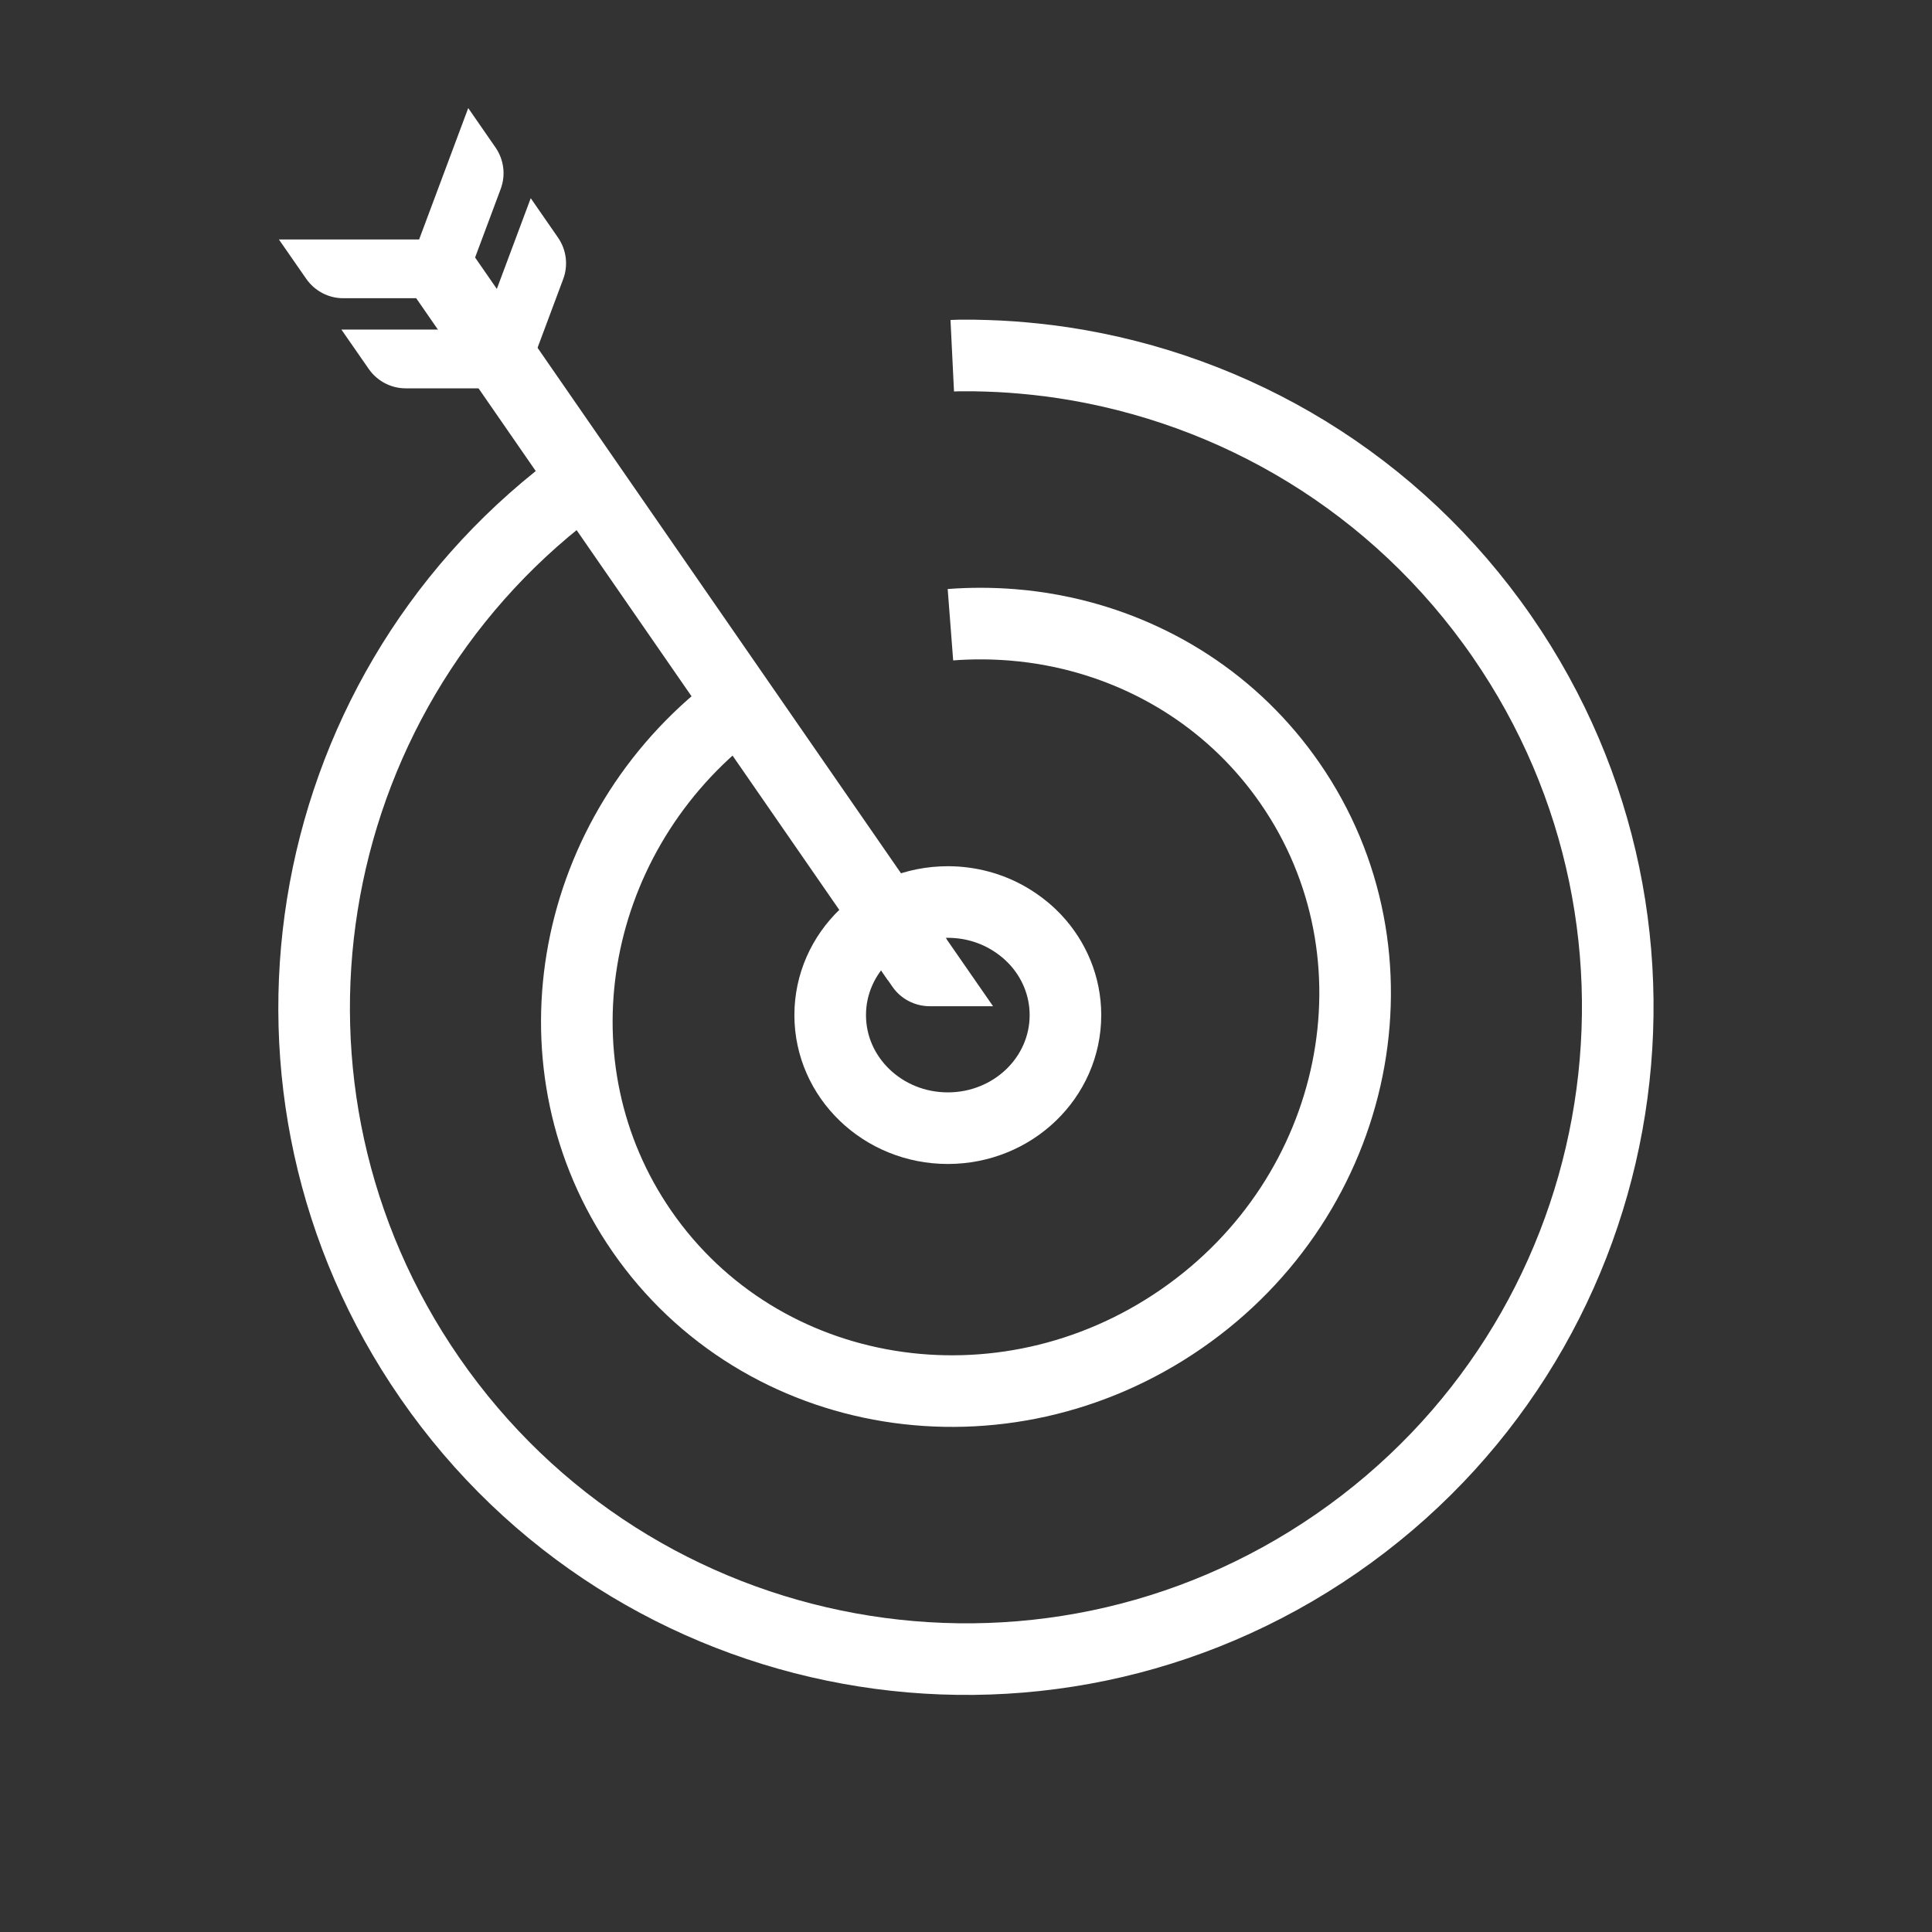 <?xml version="1.0" encoding="UTF-8"?><svg id="Layer_5" xmlns="http://www.w3.org/2000/svg" viewBox="0 0 170 170"><rect x="0" y="0" width="170" height="170" fill="#333333" stroke="none"/><defs><style>.cls-1{fill:#fff;}.cls-2{stroke-width:6.3px;}.cls-2,.cls-3{fill:none;stroke:#fff;stroke-miterlimit:10;}.cls-3{stroke-width:6.3px;}</style></defs><path class="cls-3" d="m93.75,89.32c0,5.5-4.63,9.95-10.35,9.95s-10.35-4.46-10.35-9.95,4.63-9.95,10.35-9.95c1.93,0,3.74.51,5.29,1.4.5.29.98.62,1.42.98.08.07.16.13.24.2.12.1.23.21.35.32.13.13.26.26.39.39,1.65,1.76,2.66,4.1,2.66,6.66Z"/><path class="cls-3" d="m83.63,54.97c1.82-.14,3.63-.13,5.43.01.35.03.7.06,1.05.1.52.06,1.04.13,1.56.21.61.1,1.22.21,1.82.34,7.92,1.71,15.14,6.23,20.02,13.29,10.47,15.14,6.19,36.24-9.56,47.13-15.75,10.89-37,7.44-47.47-7.71-9.97-14.42-6.55-34.25,7.41-45.51"/><path class="cls-3" d="m50.21,43.05c-24.23,18.46-29.89,52.89-12.39,78.2,18.01,26.05,53.73,32.57,79.79,14.56,26.05-18.01,32.57-53.73,14.56-79.79-9.37-13.55-23.52-21.81-38.61-24.1-.84-.13-1.67-.23-2.51-.32-.67-.07-1.34-.13-2.02-.18-.72-.05-1.43-.09-2.15-.11-.4-.01-.8-.02-1.2-.03-.43,0-.86,0-1.3,0-.2,0-.39.01-.59.02"/><path class="cls-1" d="m45.97,34.16l3.59-9.61c.45-1.21.28-2.57-.45-3.63l-2.41-3.48-4.32,11.56h-12.34s2.41,3.47,2.41,3.47c.74,1.06,1.95,1.7,3.24,1.7h10.26s.01.03.01.03v-.02s.03,0,.03,0v-.02Z"/><path class="cls-1" d="m40.47,26.23l3.59-9.61c.45-1.21.28-2.57-.45-3.63l-2.41-3.48-4.32,11.56h-12.34s2.41,3.47,2.41,3.47c.74,1.06,1.95,1.7,3.24,1.7h10.26s.01.03.01.03v-.02s.03,0,.03,0v-.02Z"/><line class="cls-2" x1="38.26" y1="23.07" x2="80.72" y2="84.46"/><path class="cls-1" d="m83.01,82.24l-.27-.39-5.17,3.59.96,1.39c.74,1.07,1.96,1.7,3.26,1.71h5.59s-4.36-6.29-4.36-6.29Z"/></svg>